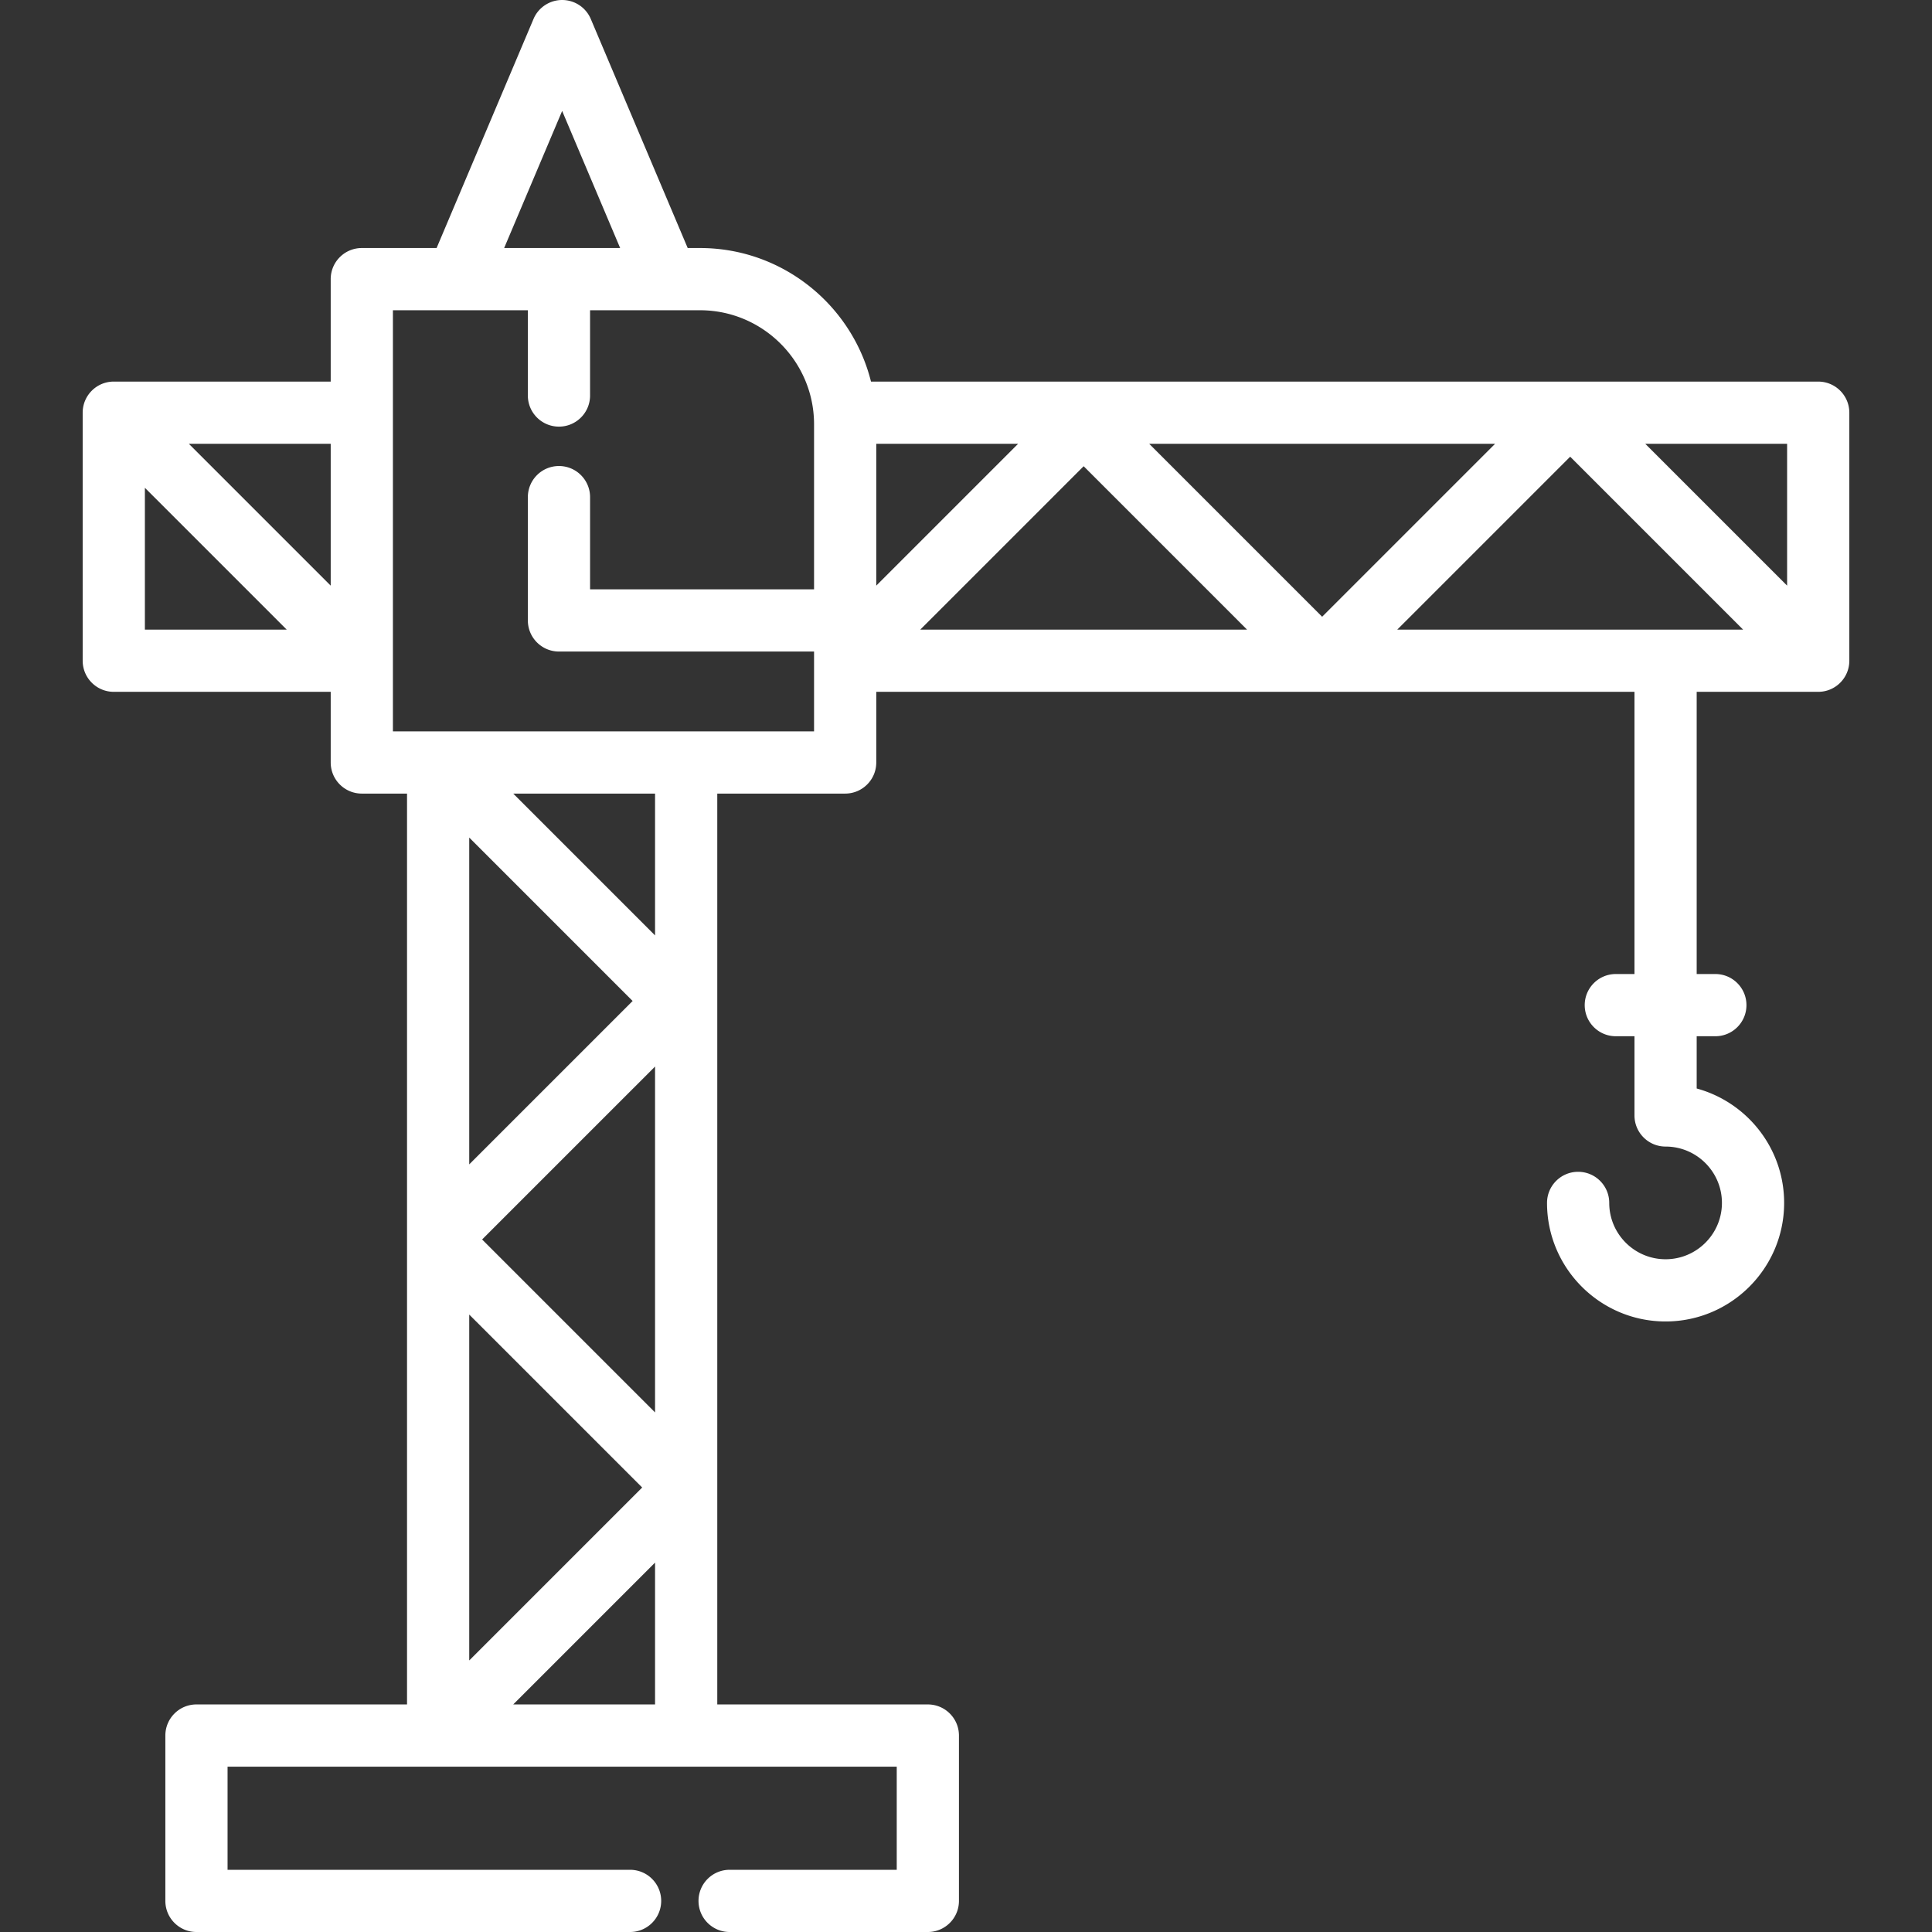 <svg xmlns="http://www.w3.org/2000/svg" viewBox="0 0 511.999 511.999"  xmlns:v="https://vecta.io/nano"><rect x="0" y="0" width="511.999" height="511.999" fill="#333333" stroke="none"/><path fill="#fff" d="M481.845 101.125H230.823c-5.075-20.305-23.468-35.394-45.323-35.394h-3.253l-25.681-60.7A8.24 8.24 0 0 0 148.975 0c-3.311 0-6.301 1.982-7.591 5.031l-25.681 60.7h-19.82c-4.553 0-8.243 3.691-8.243 8.243v27.15H30.153c-4.553 0-8.243 3.691-8.243 8.243V175.1c0 4.552 3.69 8.243 8.243 8.243h57.489v18.724c0 4.552 3.69 8.243 8.243 8.243h11.982v241.383H52.063c-4.553 0-8.243 3.691-8.243 8.243v43.821c0 4.552 3.69 8.243 8.243 8.243h114.916c4.553 0 8.243-3.691 8.243-8.243s-3.69-8.243-8.243-8.243H60.306v-27.335h177.338v27.335h-44.288c-4.553 0-8.243 3.691-8.243 8.243s3.69 8.243 8.243 8.243h52.531c4.553 0 8.243-3.691 8.243-8.243v-43.821c0-4.552-3.69-8.243-8.243-8.243h-55.803V210.309h33.893c4.553 0 8.243-3.691 8.243-8.243v-18.724h200.933v74.785h-4.945c-4.553 0-8.243 3.691-8.243 8.243s3.69 8.243 8.243 8.243h4.945v20.994c0 4.552 3.69 8.243 8.243 8.243 8.233 0 14.932 6.698 14.932 14.931s-6.699 14.932-14.932 14.932-14.932-6.699-14.932-14.932c0-4.552-3.69-8.243-8.243-8.243s-8.243 3.691-8.243 8.243c0 17.323 14.093 31.418 31.418 31.418s31.418-14.094 31.418-31.418c0-14.471-9.837-26.69-23.175-30.32v-13.848h4.945c4.553 0 8.243-3.691 8.243-8.243s-3.69-8.243-8.243-8.243h-4.945v-74.785h32.207c4.553 0 8.243-3.691 8.243-8.243v-65.732c-.001-4.552-3.691-8.242-8.244-8.242zM38.396 166.857v-37.588l37.588 37.588H38.396zm49.244-11.658l-37.588-37.588H87.64v37.588zm61.335-125.8l15.372 36.333h-30.743l15.371-36.333zm24.622 422.293h-37.588l37.588-37.588v37.588zm-49.245-11.656v-91.661l45.831 45.83-45.831 45.831zm49.245-65.732l-45.831-45.831 45.831-45.83v91.661zm-49.245-65.731v-86.606l43.303 43.303-43.303 43.303zm49.245-60.676l-37.588-37.588h37.588v37.588zm42.137-91.719h-59.36v-24.434c0-4.552-3.69-8.243-8.243-8.243s-8.243 3.691-8.243 8.243v32.677c0 4.552 3.69 8.243 8.243 8.243h67.602v21.159H104.126V82.218h35.761v22.599c0 4.552 3.69 8.243 8.243 8.243s8.243-3.691 8.243-8.243V82.218h20.384c.01 0 .02.002.03.002l8.713-.002c16.671 0 30.233 13.563 30.233 30.233v43.727zm16.485-.979v-37.588h37.588l-37.588 37.588zm11.658 11.658l43.303-43.303 43.302 43.303h-86.605zm60.675-49.246h91.661l-45.831 45.831-45.83-45.831zm65.731 49.246l45.831-45.831 45.831 45.831h-91.662zm103.319-11.658l-37.588-37.588h37.588v37.588z"/></svg>